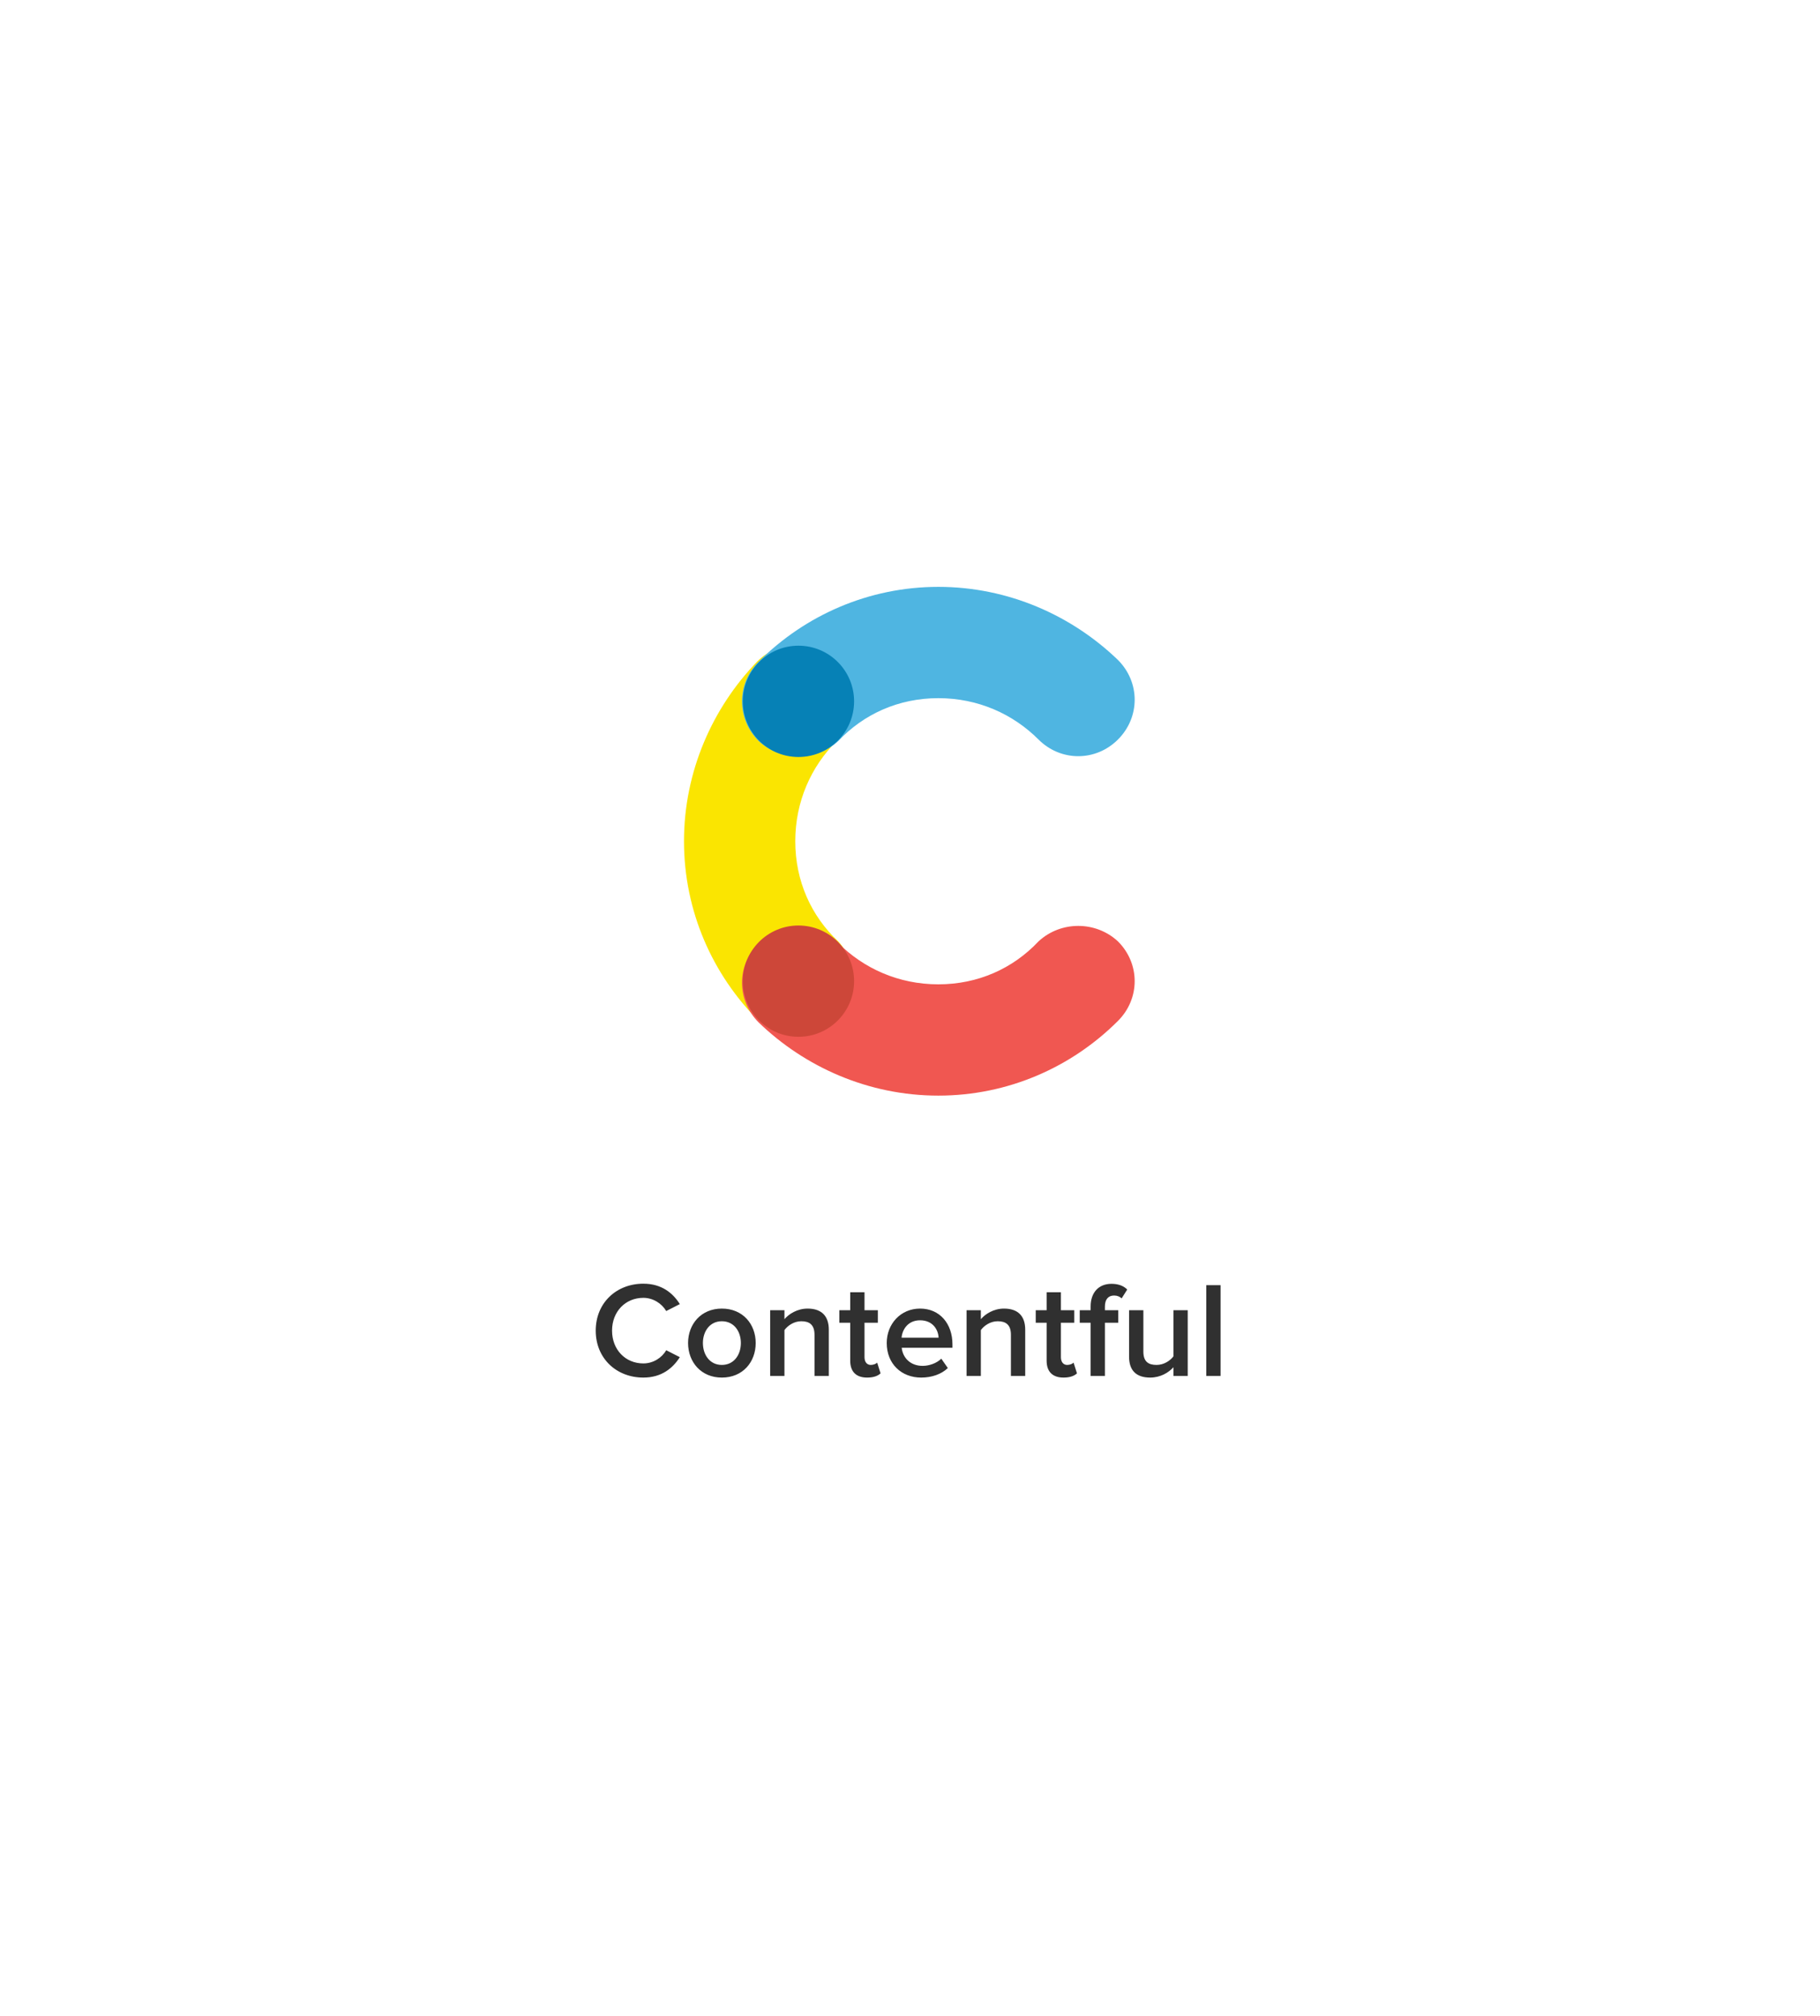 <svg width="214" height="237" viewBox="0 0 214 237" fill="none" xmlns="http://www.w3.org/2000/svg">
<g filter="url(#filter0_d_2701_20596)">
<path d="M100 17.816C104.332 15.315 109.668 15.315 114 17.816L188.335 60.733C192.666 63.234 195.335 67.856 195.335 72.857V158.692C195.335 163.693 192.666 168.315 188.335 170.816L114 213.733C109.668 216.234 104.332 216.234 100 213.733L25.665 170.816C21.334 168.315 18.665 163.693 18.665 158.692V72.857C18.665 67.856 21.334 63.234 25.665 60.733L100 17.816Z" fill="white"/>
</g>
<g clip-path="url(#clip0_2701_20596)">
<path d="M98.557 110.684C95.379 107.693 93.51 103.581 93.51 98.908C93.51 94.234 95.379 90.122 98.37 87.131C100.987 84.514 100.987 80.402 98.37 77.785C95.753 75.168 91.641 75.168 89.024 77.785C83.79 83.206 80.426 90.683 80.426 98.908C80.426 107.132 83.79 114.609 89.211 120.03C91.828 122.647 95.94 122.647 98.557 120.03C100.987 117.413 100.987 113.301 98.557 110.684Z" fill="#FAE501"/>
<path d="M98.557 87.132C101.548 83.954 105.66 82.085 110.333 82.085C115.006 82.085 119.119 83.954 122.109 86.945C124.726 89.561 128.839 89.561 131.455 86.945C134.072 84.328 134.072 80.215 131.455 77.598C126.035 72.365 118.558 69 110.333 69C102.109 69 94.632 72.365 89.211 77.785C86.594 80.402 86.594 84.515 89.211 87.132C91.828 89.561 95.94 89.561 98.557 87.132Z" fill="#4FB5E1"/>
<path d="M122.109 110.684C119.119 113.861 115.006 115.731 110.333 115.731C105.66 115.731 101.548 113.861 98.557 110.871C95.94 108.254 91.828 108.254 89.211 110.871C86.594 113.488 86.594 117.6 89.211 120.217C94.632 125.451 102.109 128.815 110.333 128.815C118.558 128.815 126.035 125.451 131.455 120.03C134.072 117.413 134.072 113.301 131.455 110.684C128.839 108.254 124.726 108.254 122.109 110.684Z" fill="#F05751"/>
<path d="M93.884 89.001C97.497 89.001 100.426 86.072 100.426 82.458C100.426 78.845 97.497 75.916 93.884 75.916C90.271 75.916 87.342 78.845 87.342 82.458C87.342 86.072 90.271 89.001 93.884 89.001Z" fill="#0681B6"/>
<path d="M93.884 121.899C97.497 121.899 100.426 118.97 100.426 115.357C100.426 111.744 97.497 108.814 93.884 108.814C90.271 108.814 87.342 111.744 87.342 115.357C87.342 118.97 90.271 121.899 93.884 121.899Z" fill="#CD4739"/>
</g>
<path d="M75.647 161.966C72.495 161.966 70.047 159.726 70.047 156.446C70.047 153.166 72.495 150.926 75.647 150.926C77.807 150.926 79.135 152.046 79.935 153.326L78.335 154.142C77.823 153.262 76.799 152.59 75.647 152.59C73.535 152.59 71.967 154.206 71.967 156.446C71.967 158.686 73.535 160.302 75.647 160.302C76.799 160.302 77.823 159.646 78.335 158.75L79.935 159.566C79.119 160.846 77.807 161.966 75.647 161.966ZM84.873 161.966C82.425 161.966 80.905 160.126 80.905 157.902C80.905 155.694 82.425 153.854 84.873 153.854C87.353 153.854 88.857 155.694 88.857 157.902C88.857 160.126 87.353 161.966 84.873 161.966ZM84.873 160.478C86.313 160.478 87.113 159.278 87.113 157.902C87.113 156.542 86.313 155.342 84.873 155.342C83.449 155.342 82.649 156.542 82.649 157.902C82.649 159.278 83.449 160.478 84.873 160.478ZM97.453 161.774H95.773V156.942C95.773 155.742 95.165 155.342 94.221 155.342C93.357 155.342 92.621 155.854 92.237 156.382V161.774H90.557V154.046H92.237V155.102C92.749 154.494 93.741 153.854 94.957 153.854C96.621 153.854 97.453 154.75 97.453 156.334V161.774ZM101.955 161.966C100.659 161.966 99.971 161.262 99.971 159.982V155.518H98.691V154.046H99.971V151.934H101.651V154.046H103.219V155.518H101.651V159.566C101.651 160.094 101.907 160.478 102.387 160.478C102.707 160.478 103.011 160.35 103.139 160.206L103.539 161.47C103.235 161.758 102.739 161.966 101.955 161.966ZM108.312 161.966C105.992 161.966 104.264 160.35 104.264 157.902C104.264 155.662 105.896 153.854 108.184 153.854C110.504 153.854 111.992 155.63 111.992 158.062V158.462H106.024C106.152 159.63 107.032 160.59 108.488 160.59C109.24 160.59 110.136 160.286 110.68 159.742L111.448 160.846C110.68 161.582 109.544 161.966 108.312 161.966ZM110.36 157.278C110.328 156.366 109.704 155.23 108.184 155.23C106.744 155.23 106.088 156.334 106.008 157.278H110.36ZM120.547 161.774H118.867V156.942C118.867 155.742 118.259 155.342 117.315 155.342C116.451 155.342 115.715 155.854 115.331 156.382V161.774H113.651V154.046H115.331V155.102C115.843 154.494 116.835 153.854 118.051 153.854C119.715 153.854 120.547 154.75 120.547 156.334V161.774ZM125.049 161.966C123.753 161.966 123.065 161.262 123.065 159.982V155.518H121.785V154.046H123.065V151.934H124.745V154.046H126.313V155.518H124.745V159.566C124.745 160.094 125.001 160.478 125.481 160.478C125.801 160.478 126.105 160.35 126.233 160.206L126.633 161.47C126.329 161.758 125.833 161.966 125.049 161.966ZM129.918 161.774H128.238V155.518H126.958V154.046H128.238V153.614C128.238 151.934 129.214 150.942 130.686 150.942C131.374 150.942 132.062 151.118 132.542 151.614L131.886 152.654C131.662 152.446 131.374 152.318 130.99 152.318C130.334 152.318 129.918 152.75 129.918 153.614V154.046H131.486V155.518H129.918V161.774ZM139.656 161.774H137.976V160.75C137.416 161.374 136.456 161.966 135.24 161.966C133.576 161.966 132.76 161.102 132.76 159.518V154.046H134.44V158.91C134.44 160.11 135.048 160.478 135.992 160.478C136.84 160.478 137.576 159.998 137.976 159.47V154.046H139.656V161.774ZM143.518 161.774H141.838V151.102H143.518V161.774Z" fill="#303030"/>
<defs>
<filter id="filter0_d_2701_20596" x="0.665" y="0.94" width="212.669" height="235.668" filterUnits="userSpaceOnUse" color-interpolation-filters="sRGB">
<feFlood flood-opacity="0" result="BackgroundImageFix"/>
<feColorMatrix in="SourceAlpha" type="matrix" values="0 0 0 0 0 0 0 0 0 0 0 0 0 0 0 0 0 0 127 0" result="hardAlpha"/>
<feOffset dy="3"/>
<feGaussianBlur stdDeviation="9"/>
<feComposite in2="hardAlpha" operator="out"/>
<feColorMatrix type="matrix" values="0 0 0 0 0.784 0 0 0 0 0.784 0 0 0 0 0.784 0 0 0 0.5 0"/>
<feBlend mode="normal" in2="BackgroundImageFix" result="effect1_dropShadow_2701_20596"/>
<feBlend mode="normal" in="SourceGraphic" in2="effect1_dropShadow_2701_20596" result="shape"/>
</filter>
<clipPath id="clip0_2701_20596">
<rect width="60" height="60" fill="white" transform="translate(77 68.774)"/>
</clipPath>
</defs>
</svg>
